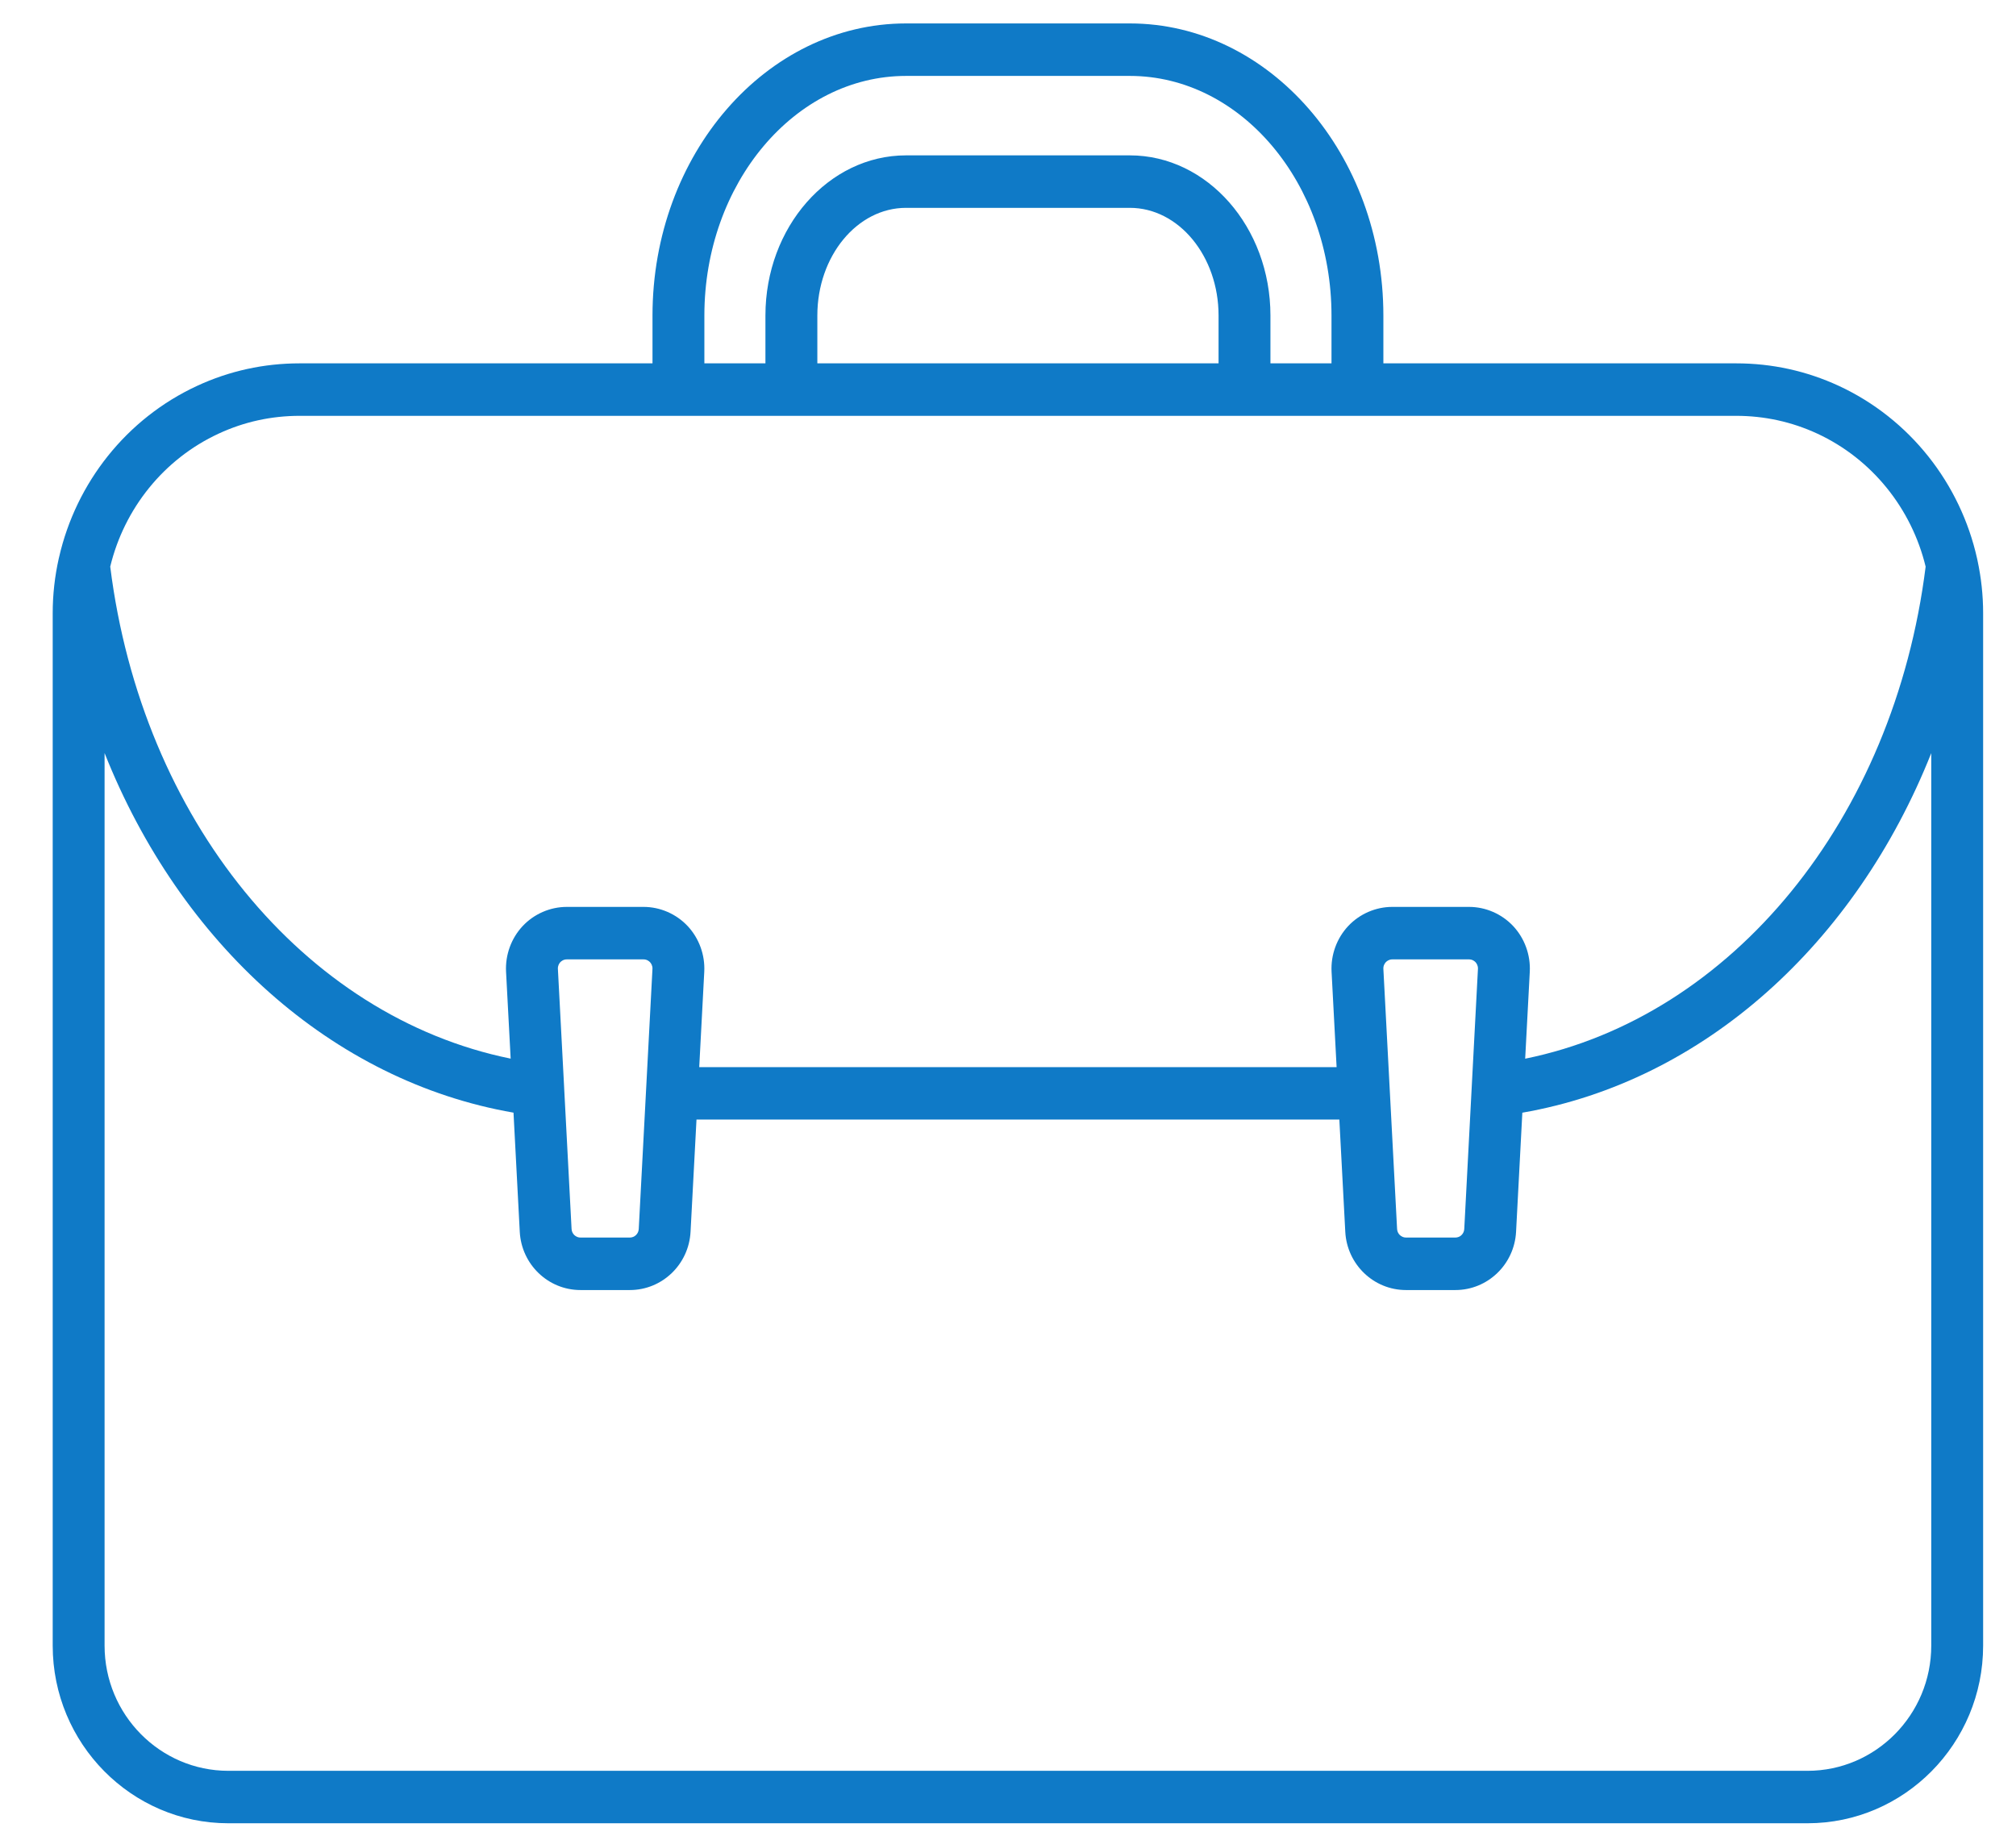 <?xml version="1.0" encoding="UTF-8"?>
<svg xmlns="http://www.w3.org/2000/svg" width="56" height="51" viewBox="0 0 56 51" fill="none">
  <g clip-path="url(#clip0_1792_2597)">
    <path d="M54.931 15.572C54.928 15.554 54.924 15.537 54.92 15.52C54.456 13.431 53.049 11.633 51.077 10.719C50.179 10.304 49.22 10.094 48.226 10.094H38.427V8.766C38.427 4.291 35.267 0.651 31.384 0.651H25.168C21.285 0.651 18.125 4.291 18.125 8.766V10.094H8.325C7.329 10.094 6.369 10.305 5.474 10.72C3.514 11.627 2.114 13.408 1.641 15.48C1.637 15.493 1.635 15.505 1.632 15.517C1.522 16.009 1.464 16.517 1.464 17.034V45.715C1.464 48.437 3.653 50.651 6.343 50.651H50.208C52.898 50.651 55.087 48.437 55.087 45.715V17.034C55.087 16.537 55.033 16.047 54.931 15.572ZM19.566 8.766C19.566 5.096 22.079 2.109 25.168 2.109H31.384C34.473 2.109 36.986 5.095 36.986 8.766V10.094H35.29V8.766C35.29 6.312 33.538 4.316 31.384 4.316H25.168C23.015 4.316 21.262 6.312 21.262 8.766V10.094H19.566V8.766ZM22.704 10.094V8.766C22.704 7.116 23.809 5.774 25.168 5.774H31.384C32.743 5.774 33.849 7.116 33.849 8.766V10.094H22.704ZM6.074 12.046C6.78 11.718 7.538 11.552 8.325 11.552H48.226C49.012 11.552 49.77 11.718 50.478 12.045C52.005 12.752 53.101 14.133 53.49 15.742C52.61 22.765 48.109 28.243 42.366 29.411L42.494 26.994C42.518 26.528 42.35 26.066 42.033 25.727C41.715 25.388 41.268 25.194 40.806 25.194H38.675C38.214 25.194 37.767 25.388 37.449 25.727C37.132 26.066 36.964 26.528 36.988 26.994L37.128 29.645H19.423L19.563 26.994C19.587 26.528 19.419 26.066 19.102 25.727C18.784 25.388 18.337 25.194 17.876 25.194H15.745C15.283 25.194 14.836 25.388 14.518 25.727C14.201 26.066 14.033 26.528 14.057 26.994L14.185 29.409C8.442 28.242 3.941 22.764 3.062 15.741C3.45 14.132 4.546 12.753 6.074 12.046ZM38.427 26.917C38.422 26.823 38.468 26.76 38.495 26.73C38.523 26.701 38.582 26.652 38.675 26.652H40.806C40.9 26.652 40.959 26.701 40.987 26.73C41.014 26.76 41.059 26.823 41.054 26.916L40.88 30.22L40.674 34.142C40.667 34.276 40.558 34.38 40.426 34.38H39.056C38.924 34.38 38.815 34.276 38.808 34.142L38.427 26.917ZM15.671 30.216L15.497 26.916C15.492 26.823 15.537 26.76 15.564 26.73C15.592 26.701 15.652 26.652 15.745 26.652H17.876C17.969 26.652 18.028 26.701 18.056 26.73C18.083 26.76 18.129 26.823 18.124 26.916L17.743 34.142C17.736 34.276 17.627 34.38 17.495 34.38H16.125C15.993 34.38 15.884 34.276 15.877 34.142L15.671 30.224C15.67 30.222 15.671 30.218 15.671 30.216ZM50.208 49.194H6.343C4.447 49.194 2.905 47.634 2.905 45.716V20.92C5.008 26.212 9.222 30.034 14.264 30.91L14.438 34.22C14.486 35.127 15.227 35.838 16.125 35.838H17.495C18.393 35.838 19.134 35.127 19.182 34.22L19.347 31.102H37.204L37.369 34.22C37.417 35.127 38.158 35.838 39.056 35.838H40.426C41.324 35.838 42.065 35.127 42.113 34.22L42.287 30.911C47.329 30.035 51.542 26.214 53.646 20.922V45.716C53.646 47.634 52.104 49.194 50.208 49.194Z" fill="#0F7AC7"></path>
  </g>
  <defs>
    <clipPath id="clip0_1792_2597">
      <rect width="55" height="51" fill="white" transform="translate(0.5)"></rect>
    </clipPath>
  </defs>
</svg>
